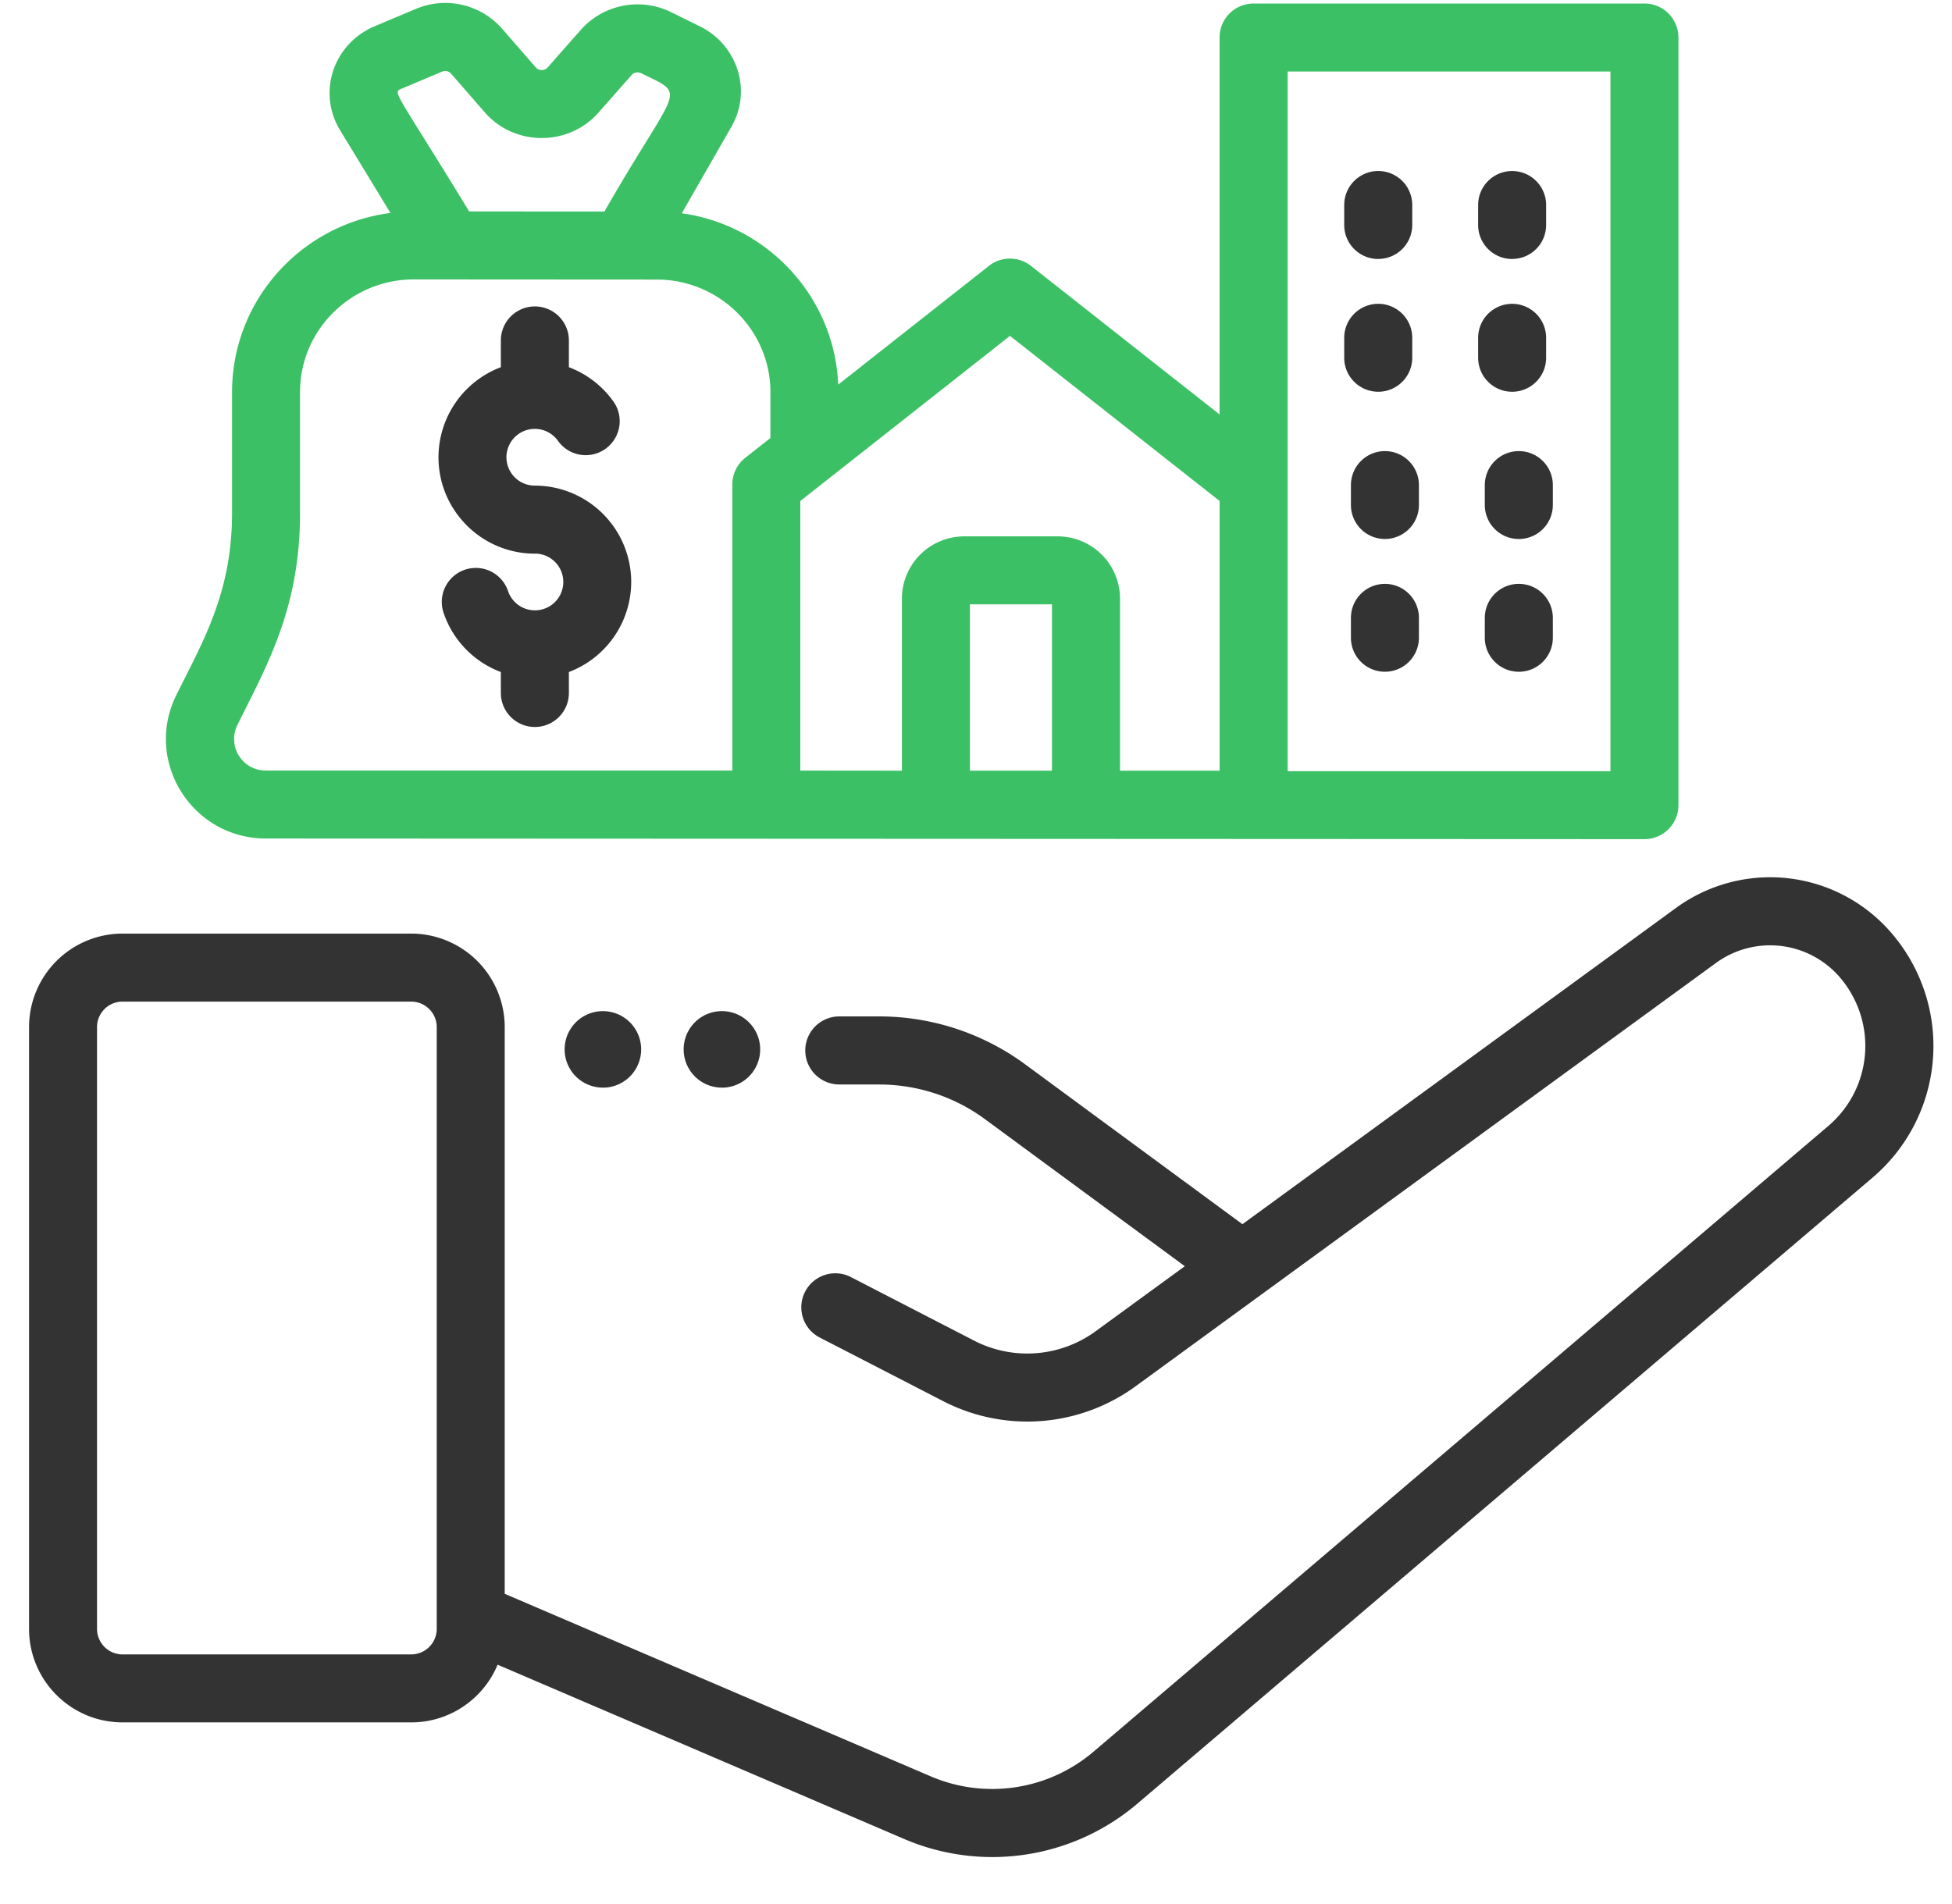 <svg width="41" height="40" fill="none" xmlns="http://www.w3.org/2000/svg"><path d="M39.821 19.714a3.356 3.356 0 00-4.626-.634l-9.099 6.638-4.586-3.375a5.176 5.176 0 00-3.053-.99h-.828a.714.714 0 100 1.43h.828c.8 0 1.567.247 2.21.713l4.219 3.105-1.866 1.361a2.437 2.437 0 01-2.568.198l-2.58-1.331a.714.714 0 10-.654 1.27l2.58 1.33a3.858 3.858 0 004.064-.313l12.175-8.882a1.932 1.932 0 012.663.365c.741.94.609 2.283-.302 3.059L22.976 36.793a3.279 3.279 0 01-3.438.52l-8.937-3.83V21.577a1.966 1.966 0 00-1.964-1.964H2.573A1.966 1.966 0 00.61 21.577V34.22c0 1.083.881 1.964 1.964 1.964h6.064c.816 0 1.518-.5 1.814-1.212l8.524 3.655a4.7 4.7 0 004.927-.747l15.422-13.135a3.631 3.631 0 00.497-5.03zM8.637 34.756H2.573a.536.536 0 01-.535-.536V21.577c0-.295.24-.535.535-.535h6.064c.295 0 .536.24.536.535V34.22c0 .295-.24.536-.536.536z" fill="#333"/><path d="M5.588 17.616l28.952.013c.394 0 .714-.32.714-.714V.788a.714.714 0 00-.714-.714h-8.21a.714.714 0 00-.714.714v7.919l-3.961-3.121a.714.714 0 00-.884 0L17.606 8.08c-.077-1.843-1.482-3.35-3.286-3.599l1.042-1.817c.208-.363.256-.783.134-1.182a1.545 1.545 0 00-.795-.928l-.6-.296a1.595 1.595 0 00-1.9.367l-.703.797c-.059.067-.183.064-.239 0l-.712-.818A1.588 1.588 0 008.727.19l-.859.362c-.418.176-.736.52-.873.944-.134.414-.08.865.147 1.238l1.059 1.74c-1.874.24-3.327 1.835-3.327 3.762v2.538c0 1.684-.616 2.708-1.17 3.827-.689 1.388.326 3.015 1.884 3.015zm16.508-1.425h-1.724v-3.495h1.724v3.495zm4.95-14.689h6.78v14.699h-6.78V1.502zm-5.832 5.554l4.403 3.469v5.666h-2.092v-3.616a1.31 1.31 0 00-1.308-1.307h-1.965a1.31 1.31 0 00-1.308 1.307v3.616l-2.134-.002v-5.664l4.404-3.469zM8.424 1.868l.858-.362c.065-.028.146-.012.188.036l.712.818c.624.717 1.758.72 2.387.007l.703-.797c.044-.05.13-.064.197-.031.993.49.773.206-.774 2.905l-2.841-.002c-1.52-2.496-1.615-2.496-1.43-2.574zm-3.44 13.367c.62-1.252 1.318-2.45 1.318-4.46V8.236c0-1.305 1.072-2.366 2.39-2.366l5.1.003c1.318 0 2.39 1.061 2.39 2.366v.963l-.528.415a.714.714 0 00-.272.561v6.01H5.588a.663.663 0 01-.604-.953z" fill="#3CC065"/><path d="M31.761 5.44a.713.713 0 00.714-.713v-.42a.714.714 0 00-1.428 0v.42c0 .394.32.714.714.714zm-2.812 0a.714.714 0 00.714-.713v-.42a.714.714 0 00-1.429 0v.42c0 .394.32.714.715.714zm2.812 2.79c.395 0 .714-.32.714-.714v-.419a.714.714 0 00-1.428 0v.419c0 .394.32.714.714.714zm-2.812 0c.394 0 .714-.32.714-.714v-.419a.714.714 0 00-1.429 0v.419c0 .394.32.714.715.714zm2.953 1.247a.714.714 0 00-.715.714v.418a.714.714 0 101.429 0v-.418a.714.714 0 00-.714-.714zm-2.812 0a.714.714 0 00-.715.714v.418a.714.714 0 101.428 0v-.418a.714.714 0 00-.714-.714zm2.812 2.789a.714.714 0 00-.715.714v.418a.714.714 0 101.429 0v-.418a.714.714 0 00-.714-.714zm-2.812 0a.714.714 0 00-.715.714v.418a.714.714 0 101.428 0v-.418a.714.714 0 00-.714-.714zm-17.855-.636a.596.596 0 11-.564.787.714.714 0 10-1.354.457 2.02 2.02 0 001.203 1.244v.44a.714.714 0 101.429 0v-.44a2.027 2.027 0 001.309-1.892 2.026 2.026 0 00-2.023-2.024.596.596 0 11.485-.94.714.714 0 101.164-.828 2.028 2.028 0 00-.935-.72v-.562a.714.714 0 00-1.429 0v.562a2.027 2.027 0 00-1.31 1.893c0 1.116.909 2.024 2.024 2.024zm3.928 11.22a.803.803 0 100-1.608.803.803 0 000 1.607zm-2.5 0a.803.803 0 100-1.608.803.803 0 000 1.607z" fill="#333"/></svg>